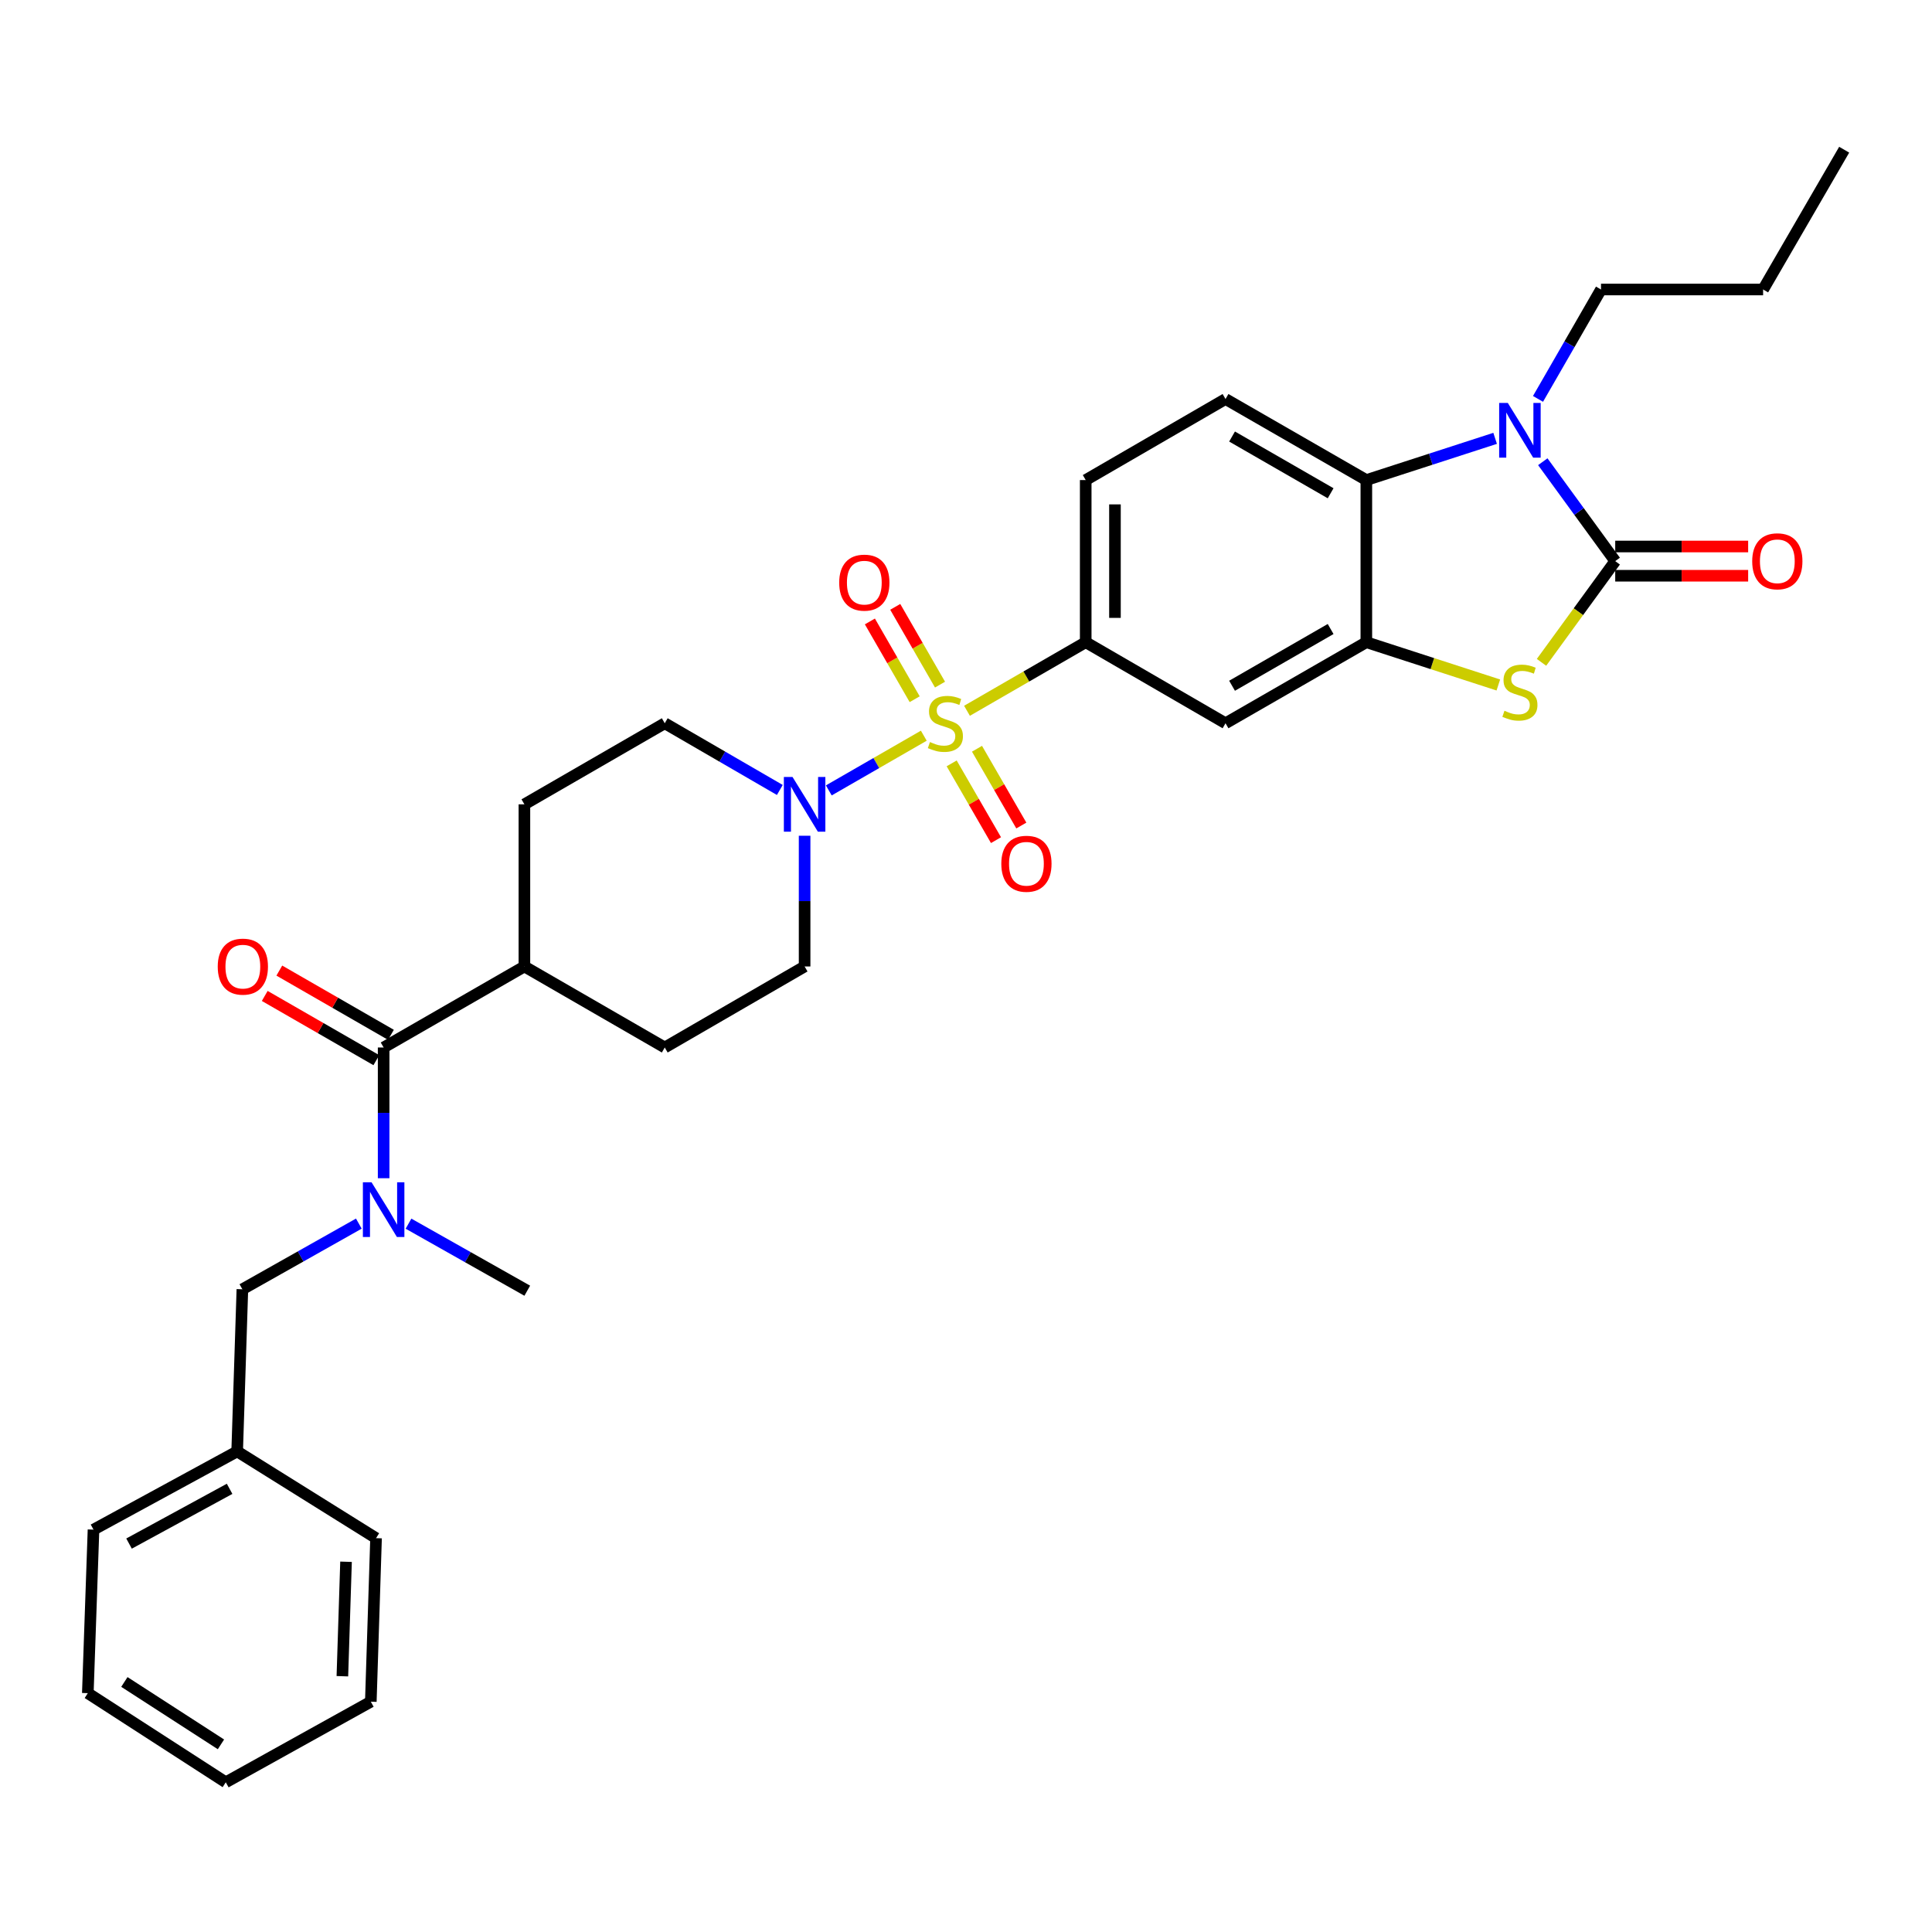 <?xml version='1.0' encoding='iso-8859-1'?>
<svg version='1.1' baseProfile='full'
              xmlns='http://www.w3.org/2000/svg'
                      xmlns:rdkit='http://www.rdkit.org/xml'
                      xmlns:xlink='http://www.w3.org/1999/xlink'
                  xml:space='preserve'
width='1000px' height='1000px' viewBox='0 0 1000 1000'>
<!-- END OF HEADER -->
<rect style='opacity:1.0;fill:#FFFFFF;stroke:none' width='1000' height='1000' x='0' y='0'> </rect>
<path class='bond-4' d='M 478.154,380.798 L 453.57,394.956' style='fill:none;fill-rule:evenodd;stroke:#CCCC00;stroke-width:6px;stroke-linecap:butt;stroke-linejoin:miter;stroke-opacity:1' />
<path class='bond-4' d='M 453.57,394.956 L 428.986,409.113' style='fill:none;fill-rule:evenodd;stroke:#0000FF;stroke-width:6px;stroke-linecap:butt;stroke-linejoin:miter;stroke-opacity:1' />
<path class='bond-6' d='M 500.513,367.902 L 531.238,350.152' style='fill:none;fill-rule:evenodd;stroke:#CCCC00;stroke-width:6px;stroke-linecap:butt;stroke-linejoin:miter;stroke-opacity:1' />
<path class='bond-6' d='M 531.238,350.152 L 561.963,332.403' style='fill:none;fill-rule:evenodd;stroke:#000000;stroke-width:6px;stroke-linecap:butt;stroke-linejoin:miter;stroke-opacity:1' />
<path class='bond-10' d='M 492.583,395.12 L 504.054,414.99' style='fill:none;fill-rule:evenodd;stroke:#CCCC00;stroke-width:6px;stroke-linecap:butt;stroke-linejoin:miter;stroke-opacity:1' />
<path class='bond-10' d='M 504.054,414.99 L 515.526,434.859' style='fill:none;fill-rule:evenodd;stroke:#FF0000;stroke-width:6px;stroke-linecap:butt;stroke-linejoin:miter;stroke-opacity:1' />
<path class='bond-10' d='M 505.693,387.551 L 517.164,407.421' style='fill:none;fill-rule:evenodd;stroke:#CCCC00;stroke-width:6px;stroke-linecap:butt;stroke-linejoin:miter;stroke-opacity:1' />
<path class='bond-10' d='M 517.164,407.421 L 528.635,427.291' style='fill:none;fill-rule:evenodd;stroke:#FF0000;stroke-width:6px;stroke-linecap:butt;stroke-linejoin:miter;stroke-opacity:1' />
<path class='bond-11' d='M 486.553,354.359 L 474.963,334.233' style='fill:none;fill-rule:evenodd;stroke:#CCCC00;stroke-width:6px;stroke-linecap:butt;stroke-linejoin:miter;stroke-opacity:1' />
<path class='bond-11' d='M 474.963,334.233 L 463.372,314.106' style='fill:none;fill-rule:evenodd;stroke:#FF0000;stroke-width:6px;stroke-linecap:butt;stroke-linejoin:miter;stroke-opacity:1' />
<path class='bond-11' d='M 473.436,361.914 L 461.845,341.787' style='fill:none;fill-rule:evenodd;stroke:#CCCC00;stroke-width:6px;stroke-linecap:butt;stroke-linejoin:miter;stroke-opacity:1' />
<path class='bond-11' d='M 461.845,341.787 L 450.254,321.66' style='fill:none;fill-rule:evenodd;stroke:#FF0000;stroke-width:6px;stroke-linecap:butt;stroke-linejoin:miter;stroke-opacity:1' />
<path class='bond-0' d='M 836.036,290.438 L 816.957,316.633' style='fill:none;fill-rule:evenodd;stroke:#000000;stroke-width:6px;stroke-linecap:butt;stroke-linejoin:miter;stroke-opacity:1' />
<path class='bond-0' d='M 816.957,316.633 L 797.879,342.827' style='fill:none;fill-rule:evenodd;stroke:#CCCC00;stroke-width:6px;stroke-linecap:butt;stroke-linejoin:miter;stroke-opacity:1' />
<path class='bond-13' d='M 836.036,298.007 L 870.439,298.007' style='fill:none;fill-rule:evenodd;stroke:#000000;stroke-width:6px;stroke-linecap:butt;stroke-linejoin:miter;stroke-opacity:1' />
<path class='bond-13' d='M 870.439,298.007 L 904.842,298.007' style='fill:none;fill-rule:evenodd;stroke:#FF0000;stroke-width:6px;stroke-linecap:butt;stroke-linejoin:miter;stroke-opacity:1' />
<path class='bond-13' d='M 836.036,282.869 L 870.439,282.869' style='fill:none;fill-rule:evenodd;stroke:#000000;stroke-width:6px;stroke-linecap:butt;stroke-linejoin:miter;stroke-opacity:1' />
<path class='bond-13' d='M 870.439,282.869 L 904.842,282.869' style='fill:none;fill-rule:evenodd;stroke:#FF0000;stroke-width:6px;stroke-linecap:butt;stroke-linejoin:miter;stroke-opacity:1' />
<path class='bond-34' d='M 836.036,290.438 L 817.291,264.712' style='fill:none;fill-rule:evenodd;stroke:#000000;stroke-width:6px;stroke-linecap:butt;stroke-linejoin:miter;stroke-opacity:1' />
<path class='bond-34' d='M 817.291,264.712 L 798.547,238.986' style='fill:none;fill-rule:evenodd;stroke:#0000FF;stroke-width:6px;stroke-linecap:butt;stroke-linejoin:miter;stroke-opacity:1' />
<path class='bond-1' d='M 773.875,226.887 L 740.545,237.685' style='fill:none;fill-rule:evenodd;stroke:#0000FF;stroke-width:6px;stroke-linecap:butt;stroke-linejoin:miter;stroke-opacity:1' />
<path class='bond-1' d='M 740.545,237.685 L 707.216,248.482' style='fill:none;fill-rule:evenodd;stroke:#000000;stroke-width:6px;stroke-linecap:butt;stroke-linejoin:miter;stroke-opacity:1' />
<path class='bond-22' d='M 796.069,206.469 L 812.373,178.157' style='fill:none;fill-rule:evenodd;stroke:#0000FF;stroke-width:6px;stroke-linecap:butt;stroke-linejoin:miter;stroke-opacity:1' />
<path class='bond-22' d='M 812.373,178.157 L 828.677,149.844' style='fill:none;fill-rule:evenodd;stroke:#000000;stroke-width:6px;stroke-linecap:butt;stroke-linejoin:miter;stroke-opacity:1' />
<path class='bond-2' d='M 775.535,354.549 L 741.375,343.476' style='fill:none;fill-rule:evenodd;stroke:#CCCC00;stroke-width:6px;stroke-linecap:butt;stroke-linejoin:miter;stroke-opacity:1' />
<path class='bond-2' d='M 741.375,343.476 L 707.216,332.403' style='fill:none;fill-rule:evenodd;stroke:#000000;stroke-width:6px;stroke-linecap:butt;stroke-linejoin:miter;stroke-opacity:1' />
<path class='bond-3' d='M 707.216,332.403 L 634.328,374.359' style='fill:none;fill-rule:evenodd;stroke:#000000;stroke-width:6px;stroke-linecap:butt;stroke-linejoin:miter;stroke-opacity:1' />
<path class='bond-3' d='M 688.731,325.577 L 637.71,354.946' style='fill:none;fill-rule:evenodd;stroke:#000000;stroke-width:6px;stroke-linecap:butt;stroke-linejoin:miter;stroke-opacity:1' />
<path class='bond-33' d='M 707.216,332.403 L 707.216,248.482' style='fill:none;fill-rule:evenodd;stroke:#000000;stroke-width:6px;stroke-linecap:butt;stroke-linejoin:miter;stroke-opacity:1' />
<path class='bond-17' d='M 403.634,408.885 L 373.855,391.622' style='fill:none;fill-rule:evenodd;stroke:#0000FF;stroke-width:6px;stroke-linecap:butt;stroke-linejoin:miter;stroke-opacity:1' />
<path class='bond-17' d='M 373.855,391.622 L 344.075,374.359' style='fill:none;fill-rule:evenodd;stroke:#000000;stroke-width:6px;stroke-linecap:butt;stroke-linejoin:miter;stroke-opacity:1' />
<path class='bond-18' d='M 416.466,432.581 L 416.466,466.413' style='fill:none;fill-rule:evenodd;stroke:#0000FF;stroke-width:6px;stroke-linecap:butt;stroke-linejoin:miter;stroke-opacity:1' />
<path class='bond-18' d='M 416.466,466.413 L 416.466,500.244' style='fill:none;fill-rule:evenodd;stroke:#000000;stroke-width:6px;stroke-linecap:butt;stroke-linejoin:miter;stroke-opacity:1' />
<path class='bond-5' d='M 707.216,248.482 L 634.328,206.534' style='fill:none;fill-rule:evenodd;stroke:#000000;stroke-width:6px;stroke-linecap:butt;stroke-linejoin:miter;stroke-opacity:1' />
<path class='bond-5' d='M 688.732,255.31 L 637.711,225.946' style='fill:none;fill-rule:evenodd;stroke:#000000;stroke-width:6px;stroke-linecap:butt;stroke-linejoin:miter;stroke-opacity:1' />
<path class='bond-8' d='M 561.963,332.403 L 634.328,374.359' style='fill:none;fill-rule:evenodd;stroke:#000000;stroke-width:6px;stroke-linecap:butt;stroke-linejoin:miter;stroke-opacity:1' />
<path class='bond-15' d='M 561.963,332.403 L 561.963,248.482' style='fill:none;fill-rule:evenodd;stroke:#000000;stroke-width:6px;stroke-linecap:butt;stroke-linejoin:miter;stroke-opacity:1' />
<path class='bond-15' d='M 577.1,319.815 L 577.1,261.07' style='fill:none;fill-rule:evenodd;stroke:#000000;stroke-width:6px;stroke-linecap:butt;stroke-linejoin:miter;stroke-opacity:1' />
<path class='bond-7' d='M 198.57,542.183 L 271.432,500.244' style='fill:none;fill-rule:evenodd;stroke:#000000;stroke-width:6px;stroke-linecap:butt;stroke-linejoin:miter;stroke-opacity:1' />
<path class='bond-9' d='M 198.57,542.183 L 198.57,576.014' style='fill:none;fill-rule:evenodd;stroke:#000000;stroke-width:6px;stroke-linecap:butt;stroke-linejoin:miter;stroke-opacity:1' />
<path class='bond-9' d='M 198.57,576.014 L 198.57,609.846' style='fill:none;fill-rule:evenodd;stroke:#0000FF;stroke-width:6px;stroke-linecap:butt;stroke-linejoin:miter;stroke-opacity:1' />
<path class='bond-19' d='M 202.346,535.623 L 173.462,518.999' style='fill:none;fill-rule:evenodd;stroke:#000000;stroke-width:6px;stroke-linecap:butt;stroke-linejoin:miter;stroke-opacity:1' />
<path class='bond-19' d='M 173.462,518.999 L 144.577,502.376' style='fill:none;fill-rule:evenodd;stroke:#FF0000;stroke-width:6px;stroke-linecap:butt;stroke-linejoin:miter;stroke-opacity:1' />
<path class='bond-19' d='M 194.795,548.743 L 165.911,532.119' style='fill:none;fill-rule:evenodd;stroke:#000000;stroke-width:6px;stroke-linecap:butt;stroke-linejoin:miter;stroke-opacity:1' />
<path class='bond-19' d='M 165.911,532.119 L 137.027,515.495' style='fill:none;fill-rule:evenodd;stroke:#FF0000;stroke-width:6px;stroke-linecap:butt;stroke-linejoin:miter;stroke-opacity:1' />
<path class='bond-16' d='M 185.732,633.343 L 155.594,650.335' style='fill:none;fill-rule:evenodd;stroke:#0000FF;stroke-width:6px;stroke-linecap:butt;stroke-linejoin:miter;stroke-opacity:1' />
<path class='bond-16' d='M 155.594,650.335 L 125.456,667.328' style='fill:none;fill-rule:evenodd;stroke:#000000;stroke-width:6px;stroke-linecap:butt;stroke-linejoin:miter;stroke-opacity:1' />
<path class='bond-24' d='M 211.445,633.371 L 242.178,650.72' style='fill:none;fill-rule:evenodd;stroke:#0000FF;stroke-width:6px;stroke-linecap:butt;stroke-linejoin:miter;stroke-opacity:1' />
<path class='bond-24' d='M 242.178,650.72 L 272.912,668.068' style='fill:none;fill-rule:evenodd;stroke:#000000;stroke-width:6px;stroke-linecap:butt;stroke-linejoin:miter;stroke-opacity:1' />
<path class='bond-12' d='M 634.328,206.534 L 561.963,248.482' style='fill:none;fill-rule:evenodd;stroke:#000000;stroke-width:6px;stroke-linecap:butt;stroke-linejoin:miter;stroke-opacity:1' />
<path class='bond-14' d='M 271.432,500.244 L 344.075,542.183' style='fill:none;fill-rule:evenodd;stroke:#000000;stroke-width:6px;stroke-linecap:butt;stroke-linejoin:miter;stroke-opacity:1' />
<path class='bond-32' d='M 271.432,500.244 L 271.432,416.323' style='fill:none;fill-rule:evenodd;stroke:#000000;stroke-width:6px;stroke-linecap:butt;stroke-linejoin:miter;stroke-opacity:1' />
<path class='bond-23' d='M 125.456,667.328 L 122.757,751.249' style='fill:none;fill-rule:evenodd;stroke:#000000;stroke-width:6px;stroke-linecap:butt;stroke-linejoin:miter;stroke-opacity:1' />
<path class='bond-20' d='M 344.075,374.359 L 271.432,416.323' style='fill:none;fill-rule:evenodd;stroke:#000000;stroke-width:6px;stroke-linecap:butt;stroke-linejoin:miter;stroke-opacity:1' />
<path class='bond-21' d='M 416.466,500.244 L 344.075,542.183' style='fill:none;fill-rule:evenodd;stroke:#000000;stroke-width:6px;stroke-linecap:butt;stroke-linejoin:miter;stroke-opacity:1' />
<path class='bond-27' d='M 828.677,149.844 L 912.581,149.844' style='fill:none;fill-rule:evenodd;stroke:#000000;stroke-width:6px;stroke-linecap:butt;stroke-linejoin:miter;stroke-opacity:1' />
<path class='bond-25' d='M 122.757,751.249 L 48.398,791.733' style='fill:none;fill-rule:evenodd;stroke:#000000;stroke-width:6px;stroke-linecap:butt;stroke-linejoin:miter;stroke-opacity:1' />
<path class='bond-25' d='M 118.841,770.616 L 66.79,798.955' style='fill:none;fill-rule:evenodd;stroke:#000000;stroke-width:6px;stroke-linecap:butt;stroke-linejoin:miter;stroke-opacity:1' />
<path class='bond-26' d='M 122.757,751.249 L 194.643,796.148' style='fill:none;fill-rule:evenodd;stroke:#000000;stroke-width:6px;stroke-linecap:butt;stroke-linejoin:miter;stroke-opacity:1' />
<path class='bond-30' d='M 48.398,791.733 L 45.455,876.377' style='fill:none;fill-rule:evenodd;stroke:#000000;stroke-width:6px;stroke-linecap:butt;stroke-linejoin:miter;stroke-opacity:1' />
<path class='bond-29' d='M 194.643,796.148 L 191.935,880.792' style='fill:none;fill-rule:evenodd;stroke:#000000;stroke-width:6px;stroke-linecap:butt;stroke-linejoin:miter;stroke-opacity:1' />
<path class='bond-29' d='M 179.107,808.361 L 177.212,867.612' style='fill:none;fill-rule:evenodd;stroke:#000000;stroke-width:6px;stroke-linecap:butt;stroke-linejoin:miter;stroke-opacity:1' />
<path class='bond-28' d='M 912.581,149.844 L 954.545,77.487' style='fill:none;fill-rule:evenodd;stroke:#000000;stroke-width:6px;stroke-linecap:butt;stroke-linejoin:miter;stroke-opacity:1' />
<path class='bond-31' d='M 191.935,880.792 L 116.861,922.513' style='fill:none;fill-rule:evenodd;stroke:#000000;stroke-width:6px;stroke-linecap:butt;stroke-linejoin:miter;stroke-opacity:1' />
<path class='bond-35' d='M 45.455,876.377 L 116.861,922.513' style='fill:none;fill-rule:evenodd;stroke:#000000;stroke-width:6px;stroke-linecap:butt;stroke-linejoin:miter;stroke-opacity:1' />
<path class='bond-35' d='M 64.38,870.583 L 114.365,902.878' style='fill:none;fill-rule:evenodd;stroke:#000000;stroke-width:6px;stroke-linecap:butt;stroke-linejoin:miter;stroke-opacity:1' />
<path  class='atom-0' d='M 481.336 384.079
Q 481.656 384.199, 482.976 384.759
Q 484.296 385.319, 485.736 385.679
Q 487.216 385.999, 488.656 385.999
Q 491.336 385.999, 492.896 384.719
Q 494.456 383.399, 494.456 381.119
Q 494.456 379.559, 493.656 378.599
Q 492.896 377.639, 491.696 377.119
Q 490.496 376.599, 488.496 375.999
Q 485.976 375.239, 484.456 374.519
Q 482.976 373.799, 481.896 372.279
Q 480.856 370.759, 480.856 368.199
Q 480.856 364.639, 483.256 362.439
Q 485.696 360.239, 490.496 360.239
Q 493.776 360.239, 497.496 361.799
L 496.576 364.879
Q 493.176 363.479, 490.616 363.479
Q 487.856 363.479, 486.336 364.639
Q 484.816 365.759, 484.856 367.719
Q 484.856 369.239, 485.616 370.159
Q 486.416 371.079, 487.536 371.599
Q 488.696 372.119, 490.616 372.719
Q 493.176 373.519, 494.696 374.319
Q 496.216 375.119, 497.296 376.759
Q 498.416 378.359, 498.416 381.119
Q 498.416 385.039, 495.776 387.159
Q 493.176 389.239, 488.816 389.239
Q 486.296 389.239, 484.376 388.679
Q 482.496 388.159, 480.256 387.239
L 481.336 384.079
' fill='#CCCC00'/>
<path  class='atom-2' d='M 780.444 208.571
L 789.724 223.571
Q 790.644 225.051, 792.124 227.731
Q 793.604 230.411, 793.684 230.571
L 793.684 208.571
L 797.444 208.571
L 797.444 236.891
L 793.564 236.891
L 783.604 220.491
Q 782.444 218.571, 781.204 216.371
Q 780.004 214.171, 779.644 213.491
L 779.644 236.891
L 775.964 236.891
L 775.964 208.571
L 780.444 208.571
' fill='#0000FF'/>
<path  class='atom-3' d='M 778.704 367.89
Q 779.024 368.01, 780.344 368.57
Q 781.664 369.13, 783.104 369.49
Q 784.584 369.81, 786.024 369.81
Q 788.704 369.81, 790.264 368.53
Q 791.824 367.21, 791.824 364.93
Q 791.824 363.37, 791.024 362.41
Q 790.264 361.45, 789.064 360.93
Q 787.864 360.41, 785.864 359.81
Q 783.344 359.05, 781.824 358.33
Q 780.344 357.61, 779.264 356.09
Q 778.224 354.57, 778.224 352.01
Q 778.224 348.45, 780.624 346.25
Q 783.064 344.05, 787.864 344.05
Q 791.144 344.05, 794.864 345.61
L 793.944 348.69
Q 790.544 347.29, 787.984 347.29
Q 785.224 347.29, 783.704 348.45
Q 782.184 349.57, 782.224 351.53
Q 782.224 353.05, 782.984 353.97
Q 783.784 354.89, 784.904 355.41
Q 786.064 355.93, 787.984 356.53
Q 790.544 357.33, 792.064 358.13
Q 793.584 358.93, 794.664 360.57
Q 795.784 362.17, 795.784 364.93
Q 795.784 368.85, 793.144 370.97
Q 790.544 373.05, 786.184 373.05
Q 783.664 373.05, 781.744 372.49
Q 779.864 371.97, 777.624 371.05
L 778.704 367.89
' fill='#CCCC00'/>
<path  class='atom-5' d='M 410.206 402.163
L 419.486 417.163
Q 420.406 418.643, 421.886 421.323
Q 423.366 424.003, 423.446 424.163
L 423.446 402.163
L 427.206 402.163
L 427.206 430.483
L 423.326 430.483
L 413.366 414.083
Q 412.206 412.163, 410.966 409.963
Q 409.766 407.763, 409.406 407.083
L 409.406 430.483
L 405.726 430.483
L 405.726 402.163
L 410.206 402.163
' fill='#0000FF'/>
<path  class='atom-10' d='M 192.31 611.944
L 201.59 626.944
Q 202.51 628.424, 203.99 631.104
Q 205.47 633.784, 205.55 633.944
L 205.55 611.944
L 209.31 611.944
L 209.31 640.264
L 205.43 640.264
L 195.47 623.864
Q 194.31 621.944, 193.07 619.744
Q 191.87 617.544, 191.51 616.864
L 191.51 640.264
L 187.83 640.264
L 187.83 611.944
L 192.31 611.944
' fill='#0000FF'/>
<path  class='atom-11' d='M 518.276 447.082
Q 518.276 440.282, 521.636 436.482
Q 524.996 432.682, 531.276 432.682
Q 537.556 432.682, 540.916 436.482
Q 544.276 440.282, 544.276 447.082
Q 544.276 453.962, 540.876 457.882
Q 537.476 461.762, 531.276 461.762
Q 525.036 461.762, 521.636 457.882
Q 518.276 454.002, 518.276 447.082
M 531.276 458.562
Q 535.596 458.562, 537.916 455.682
Q 540.276 452.762, 540.276 447.082
Q 540.276 441.522, 537.916 438.722
Q 535.596 435.882, 531.276 435.882
Q 526.956 435.882, 524.596 438.682
Q 522.276 441.482, 522.276 447.082
Q 522.276 452.802, 524.596 455.682
Q 526.956 458.562, 531.276 458.562
' fill='#FF0000'/>
<path  class='atom-12' d='M 434.372 301.569
Q 434.372 294.769, 437.732 290.969
Q 441.092 287.169, 447.372 287.169
Q 453.652 287.169, 457.012 290.969
Q 460.372 294.769, 460.372 301.569
Q 460.372 308.449, 456.972 312.369
Q 453.572 316.249, 447.372 316.249
Q 441.132 316.249, 437.732 312.369
Q 434.372 308.489, 434.372 301.569
M 447.372 313.049
Q 451.692 313.049, 454.012 310.169
Q 456.372 307.249, 456.372 301.569
Q 456.372 296.009, 454.012 293.209
Q 451.692 290.369, 447.372 290.369
Q 443.052 290.369, 440.692 293.169
Q 438.372 295.969, 438.372 301.569
Q 438.372 307.289, 440.692 310.169
Q 443.052 313.049, 447.372 313.049
' fill='#FF0000'/>
<path  class='atom-14' d='M 906.939 290.518
Q 906.939 283.718, 910.299 279.918
Q 913.659 276.118, 919.939 276.118
Q 926.219 276.118, 929.579 279.918
Q 932.939 283.718, 932.939 290.518
Q 932.939 297.398, 929.539 301.318
Q 926.139 305.198, 919.939 305.198
Q 913.699 305.198, 910.299 301.318
Q 906.939 297.438, 906.939 290.518
M 919.939 301.998
Q 924.259 301.998, 926.579 299.118
Q 928.939 296.198, 928.939 290.518
Q 928.939 284.958, 926.579 282.158
Q 924.259 279.318, 919.939 279.318
Q 915.619 279.318, 913.259 282.118
Q 910.939 284.918, 910.939 290.518
Q 910.939 296.238, 913.259 299.118
Q 915.619 301.998, 919.939 301.998
' fill='#FF0000'/>
<path  class='atom-20' d='M 112.7 500.324
Q 112.7 493.524, 116.06 489.724
Q 119.42 485.924, 125.7 485.924
Q 131.98 485.924, 135.34 489.724
Q 138.7 493.524, 138.7 500.324
Q 138.7 507.204, 135.3 511.124
Q 131.9 515.004, 125.7 515.004
Q 119.46 515.004, 116.06 511.124
Q 112.7 507.244, 112.7 500.324
M 125.7 511.804
Q 130.02 511.804, 132.34 508.924
Q 134.7 506.004, 134.7 500.324
Q 134.7 494.764, 132.34 491.964
Q 130.02 489.124, 125.7 489.124
Q 121.38 489.124, 119.02 491.924
Q 116.7 494.724, 116.7 500.324
Q 116.7 506.044, 119.02 508.924
Q 121.38 511.804, 125.7 511.804
' fill='#FF0000'/>
</svg>
